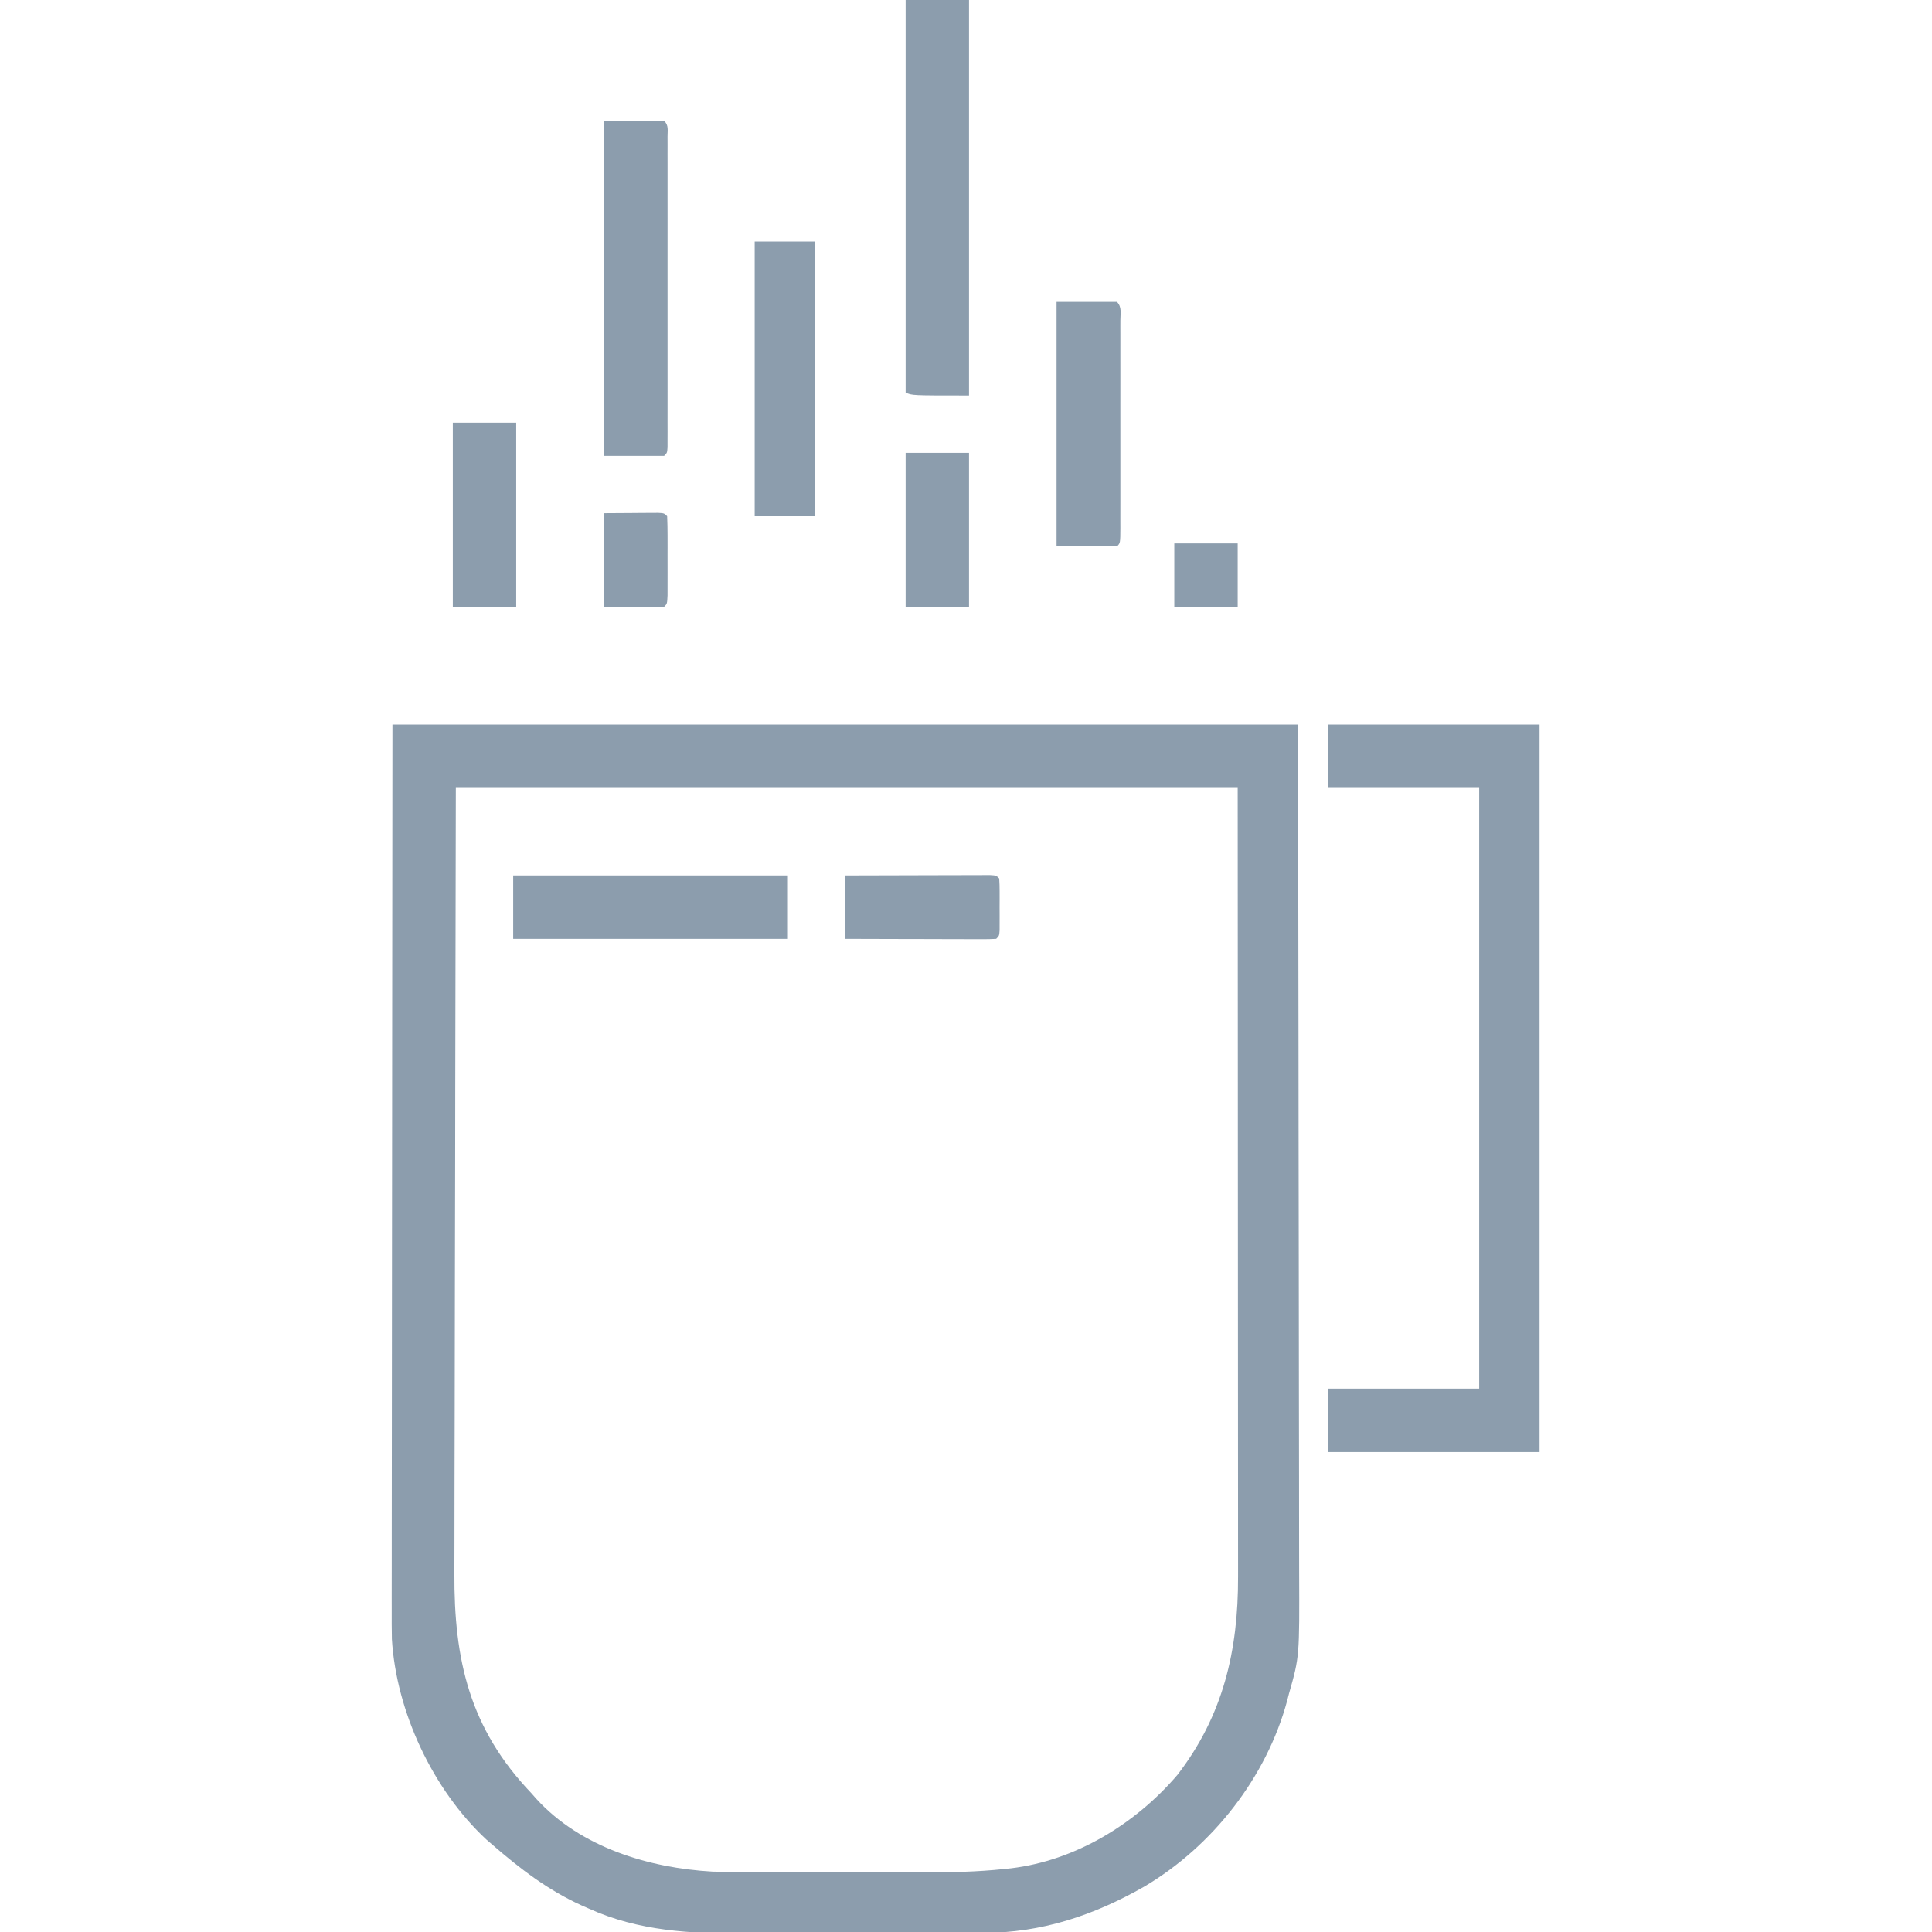 <svg xmlns="http://www.w3.org/2000/svg" xmlns:xlink="http://www.w3.org/1999/xlink" xmlns:svgjs="http://svgjs.com/svgjs" id="SvgjsSvg1001" width="288" height="288"><defs id="SvgjsDefs1002"></defs><g id="SvgjsG1008"><svg xmlns="http://www.w3.org/2000/svg" viewBox="0 0 640 640" width="288" height="288"><path fill="#8c9dad" d="M0 0 C99 0 198 0 300 0 C300.121 76.186 300.121 76.186 300.146 108.041 C300.152 115.332 300.158 122.623 300.165 129.913 C300.166 131.284 300.166 131.284 300.167 132.682 C300.18 147.413 300.204 162.144 300.231 176.875 C300.26 192.005 300.276 207.135 300.282 222.265 C300.286 231.593 300.299 240.92 300.324 250.248 C300.34 256.654 300.344 263.06 300.341 269.465 C300.339 273.155 300.341 276.845 300.358 280.535 C300.476 308.776 300.476 308.776 297 321 C296.808 321.75 296.616 322.5 296.418 323.273 C289.565 348.737 271.634 371.646 249 385 C232.322 394.506 215.017 400.308 195.68 400.291 C194.606 400.297 193.533 400.304 192.427 400.311 C188.91 400.33 185.393 400.334 181.875 400.336 C179.403 400.342 176.931 400.349 174.458 400.356 C169.284 400.368 164.109 400.372 158.935 400.371 C152.353 400.37 145.772 400.398 139.191 400.432 C134.084 400.455 128.978 400.458 123.871 400.457 C121.447 400.46 119.023 400.468 116.6 400.484 C98.809 400.588 81.532 399.713 65.062 392.25 C63.887 391.735 63.887 391.735 62.688 391.209 C51.573 386.184 42.169 378.97 33 371 C32.082 370.209 32.082 370.209 31.145 369.402 C13.423 352.944 1.277 327.082 -0.183 302.981 C-0.25 299.672 -0.257 296.369 -0.241 293.06 C-0.242 291.801 -0.244 290.542 -0.246 289.245 C-0.25 285.781 -0.242 282.317 -0.232 278.853 C-0.223 275.106 -0.226 271.359 -0.228 267.612 C-0.229 261.131 -0.223 254.649 -0.211 248.167 C-0.195 238.796 -0.19 229.424 -0.187 220.053 C-0.183 204.846 -0.17 189.64 -0.151 174.433 C-0.133 159.666 -0.118 144.9 -0.11 130.133 C-0.109 129.213 -0.109 128.292 -0.108 127.344 C-0.104 120.145 -0.1 112.946 -0.096 105.747 C-0.077 70.498 -0.037 35.249 0 0 Z M21 21 C20.883 71.086 20.883 71.086 20.805 121.172 C20.797 127.934 20.789 134.697 20.78 141.459 C20.779 142.306 20.778 143.154 20.777 144.027 C20.76 157.684 20.728 171.341 20.691 184.998 C20.654 199.029 20.632 213.059 20.624 227.089 C20.618 235.737 20.601 244.385 20.568 253.032 C20.547 258.974 20.541 264.915 20.546 270.856 C20.549 274.277 20.545 277.697 20.523 281.118 C20.368 309.886 25.557 332.599 46 354 C46.81 354.922 46.81 354.922 47.637 355.863 C62.343 371.978 84.9 378.794 106 380 C112.521 380.19 119.047 380.165 125.57 380.168 C127.461 380.171 129.351 380.175 131.241 380.178 C135.19 380.184 139.138 380.186 143.087 380.185 C148.096 380.185 153.104 380.199 158.113 380.216 C162.015 380.227 165.917 380.229 169.82 380.229 C171.664 380.23 173.508 380.234 175.352 380.242 C184.544 380.277 193.634 380.108 202.781 379.126 C203.495 379.051 204.209 378.975 204.945 378.897 C226.326 376.325 246.135 364.187 260 348 C275.177 328.332 280.19 306.817 280.12 282.313 C280.121 281.189 280.122 280.065 280.123 278.906 C280.124 275.168 280.119 271.429 280.114 267.691 C280.113 264.999 280.113 262.308 280.114 259.617 C280.114 253.837 280.111 248.058 280.106 242.278 C280.098 233.922 280.095 225.566 280.094 217.21 C280.092 203.651 280.085 190.091 280.075 176.532 C280.066 163.366 280.059 150.2 280.055 137.034 C280.055 136.213 280.054 135.392 280.054 134.547 C280.052 128.126 280.05 121.706 280.048 115.286 C280.039 83.857 280.019 52.429 280 21 C194.53 21 109.06 21 21 21 Z " transform="translate(130 240)" class="color003637 svgShape"></path><path fill="#8c9dad" d="M0 0 C23.1 0 46.2 0 70 0 C70 79.53 70 159.06 70 241 C46.9 241 23.8 241 0 241 C0 234.07 0 227.14 0 220 C16.5 220 33 220 50 220 C50 154.33 50 88.66 50 21 C33.5 21 17 21 0 21 C0 14.07 0 7.14 0 0 Z " transform="translate(440 240)" class="color003637 svgShape"></path><path fill="#8c9dad" d="M0 0 C6.93 0 13.86 0 21 0 C21 43.23 21 86.46 21 131 C2 131 2 131 0 130 C0 87.1 0 44.2 0 0 Z " transform="translate(300)" class="color003637 svgShape"></path><path fill="#8c9dad" d="M0 0 C6.6 0 13.2 0 20 0 C21.563 1.563 21.126 3.078 21.127 5.252 C21.13 6.169 21.133 7.086 21.136 8.031 C21.134 9.045 21.131 10.059 21.129 11.104 C21.131 12.165 21.133 13.227 21.135 14.321 C21.139 17.849 21.136 21.378 21.133 24.906 C21.133 27.346 21.134 29.786 21.136 32.226 C21.137 37.348 21.135 42.469 21.13 47.59 C21.125 54.172 21.128 60.753 21.134 67.334 C21.138 72.375 21.136 77.416 21.134 82.456 C21.133 84.884 21.134 87.311 21.136 89.738 C21.139 93.125 21.135 96.51 21.129 99.896 C21.131 100.911 21.133 101.925 21.136 102.969 C21.131 104.345 21.131 104.345 21.127 105.748 C21.127 106.55 21.126 107.352 21.126 108.177 C21 110 21 110 20 111 C13.4 111 6.8 111 0 111 C0 74.37 0 37.74 0 0 Z " transform="translate(200 40)" class="color003435 svgShape"></path><path fill="#8c9dad" d="M0 0 C30.03 0 60.06 0 91 0 C91 6.93 91 13.86 91 21 C60.97 21 30.94 21 0 21 C0 14.07 0 7.14 0 0 Z " transform="translate(170 290)" class="color003536 svgShape"></path><path fill="#8c9dad" d="M0 0 C6.6 0 13.2 0 20 0 C20 30.03 20 60.06 20 91 C13.4 91 6.8 91 0 91 C0 60.97 0 30.94 0 0 Z " transform="translate(250 80)" class="color003738 svgShape"></path><path fill="#8c9dad" d="M0 0 C6.6 0 13.2 0 20 0 C21.706 1.706 21.126 3.852 21.136 6.127 C21.134 6.86 21.131 7.594 21.129 8.35 C21.131 9.119 21.133 9.888 21.135 10.68 C21.139 13.235 21.136 15.789 21.133 18.344 C21.133 20.111 21.134 21.878 21.136 23.646 C21.137 27.355 21.135 31.064 21.13 34.773 C21.125 39.538 21.128 44.303 21.134 49.069 C21.138 52.72 21.136 56.371 21.134 60.022 C21.133 61.779 21.134 63.537 21.136 65.294 C21.139 67.746 21.135 70.198 21.129 72.65 C21.131 73.384 21.133 74.117 21.136 74.873 C21.114 79.886 21.114 79.886 20 81 C13.4 81 6.8 81 0 81 C0 54.27 0 27.54 0 0 Z " transform="translate(350 100)" class="color003435 svgShape"></path><path fill="#8c9dad" d="M0 0 C6.93 0 13.86 0 21 0 C21 20.13 21 40.26 21 61 C14.07 61 7.14 61 0 61 C0 40.87 0 20.74 0 0 Z " transform="translate(150 140)" class="color003435 svgShape"></path><path fill="#8c9dad" d="M0 0 C6.93 0 13.86 0 21 0 C21 16.83 21 33.66 21 51 C14.07 51 7.14 51 0 51 C0 34.17 0 17.34 0 0 Z " transform="translate(300 150)" class="color003435 svgShape"></path><path fill="#8c9dad" d="M0 0 C7.102 -0.025 14.205 -0.043 21.307 -0.055 C23.726 -0.06 26.144 -0.067 28.562 -0.075 C32.03 -0.088 35.497 -0.093 38.965 -0.098 C40.053 -0.103 41.142 -0.108 42.263 -0.113 C43.765 -0.113 43.765 -0.113 45.297 -0.114 C46.626 -0.117 46.626 -0.117 47.982 -0.12 C50 0 50 0 51 1 C51.099 2.403 51.131 3.812 51.133 5.219 C51.135 6.493 51.135 6.493 51.137 7.793 C51.133 8.686 51.129 9.58 51.125 10.5 C51.131 11.84 51.131 11.84 51.137 13.207 C51.135 14.057 51.134 14.906 51.133 15.781 C51.132 16.566 51.131 17.35 51.129 18.158 C51 20 51 20 50 21 C48.435 21.093 46.865 21.117 45.297 21.114 C44.296 21.113 43.295 21.113 42.263 21.113 C41.175 21.108 40.086 21.103 38.965 21.098 C37.856 21.096 36.748 21.095 35.606 21.093 C32.05 21.088 28.494 21.075 24.938 21.062 C22.533 21.057 20.129 21.053 17.725 21.049 C11.816 21.038 5.908 21.02 0 21 C0 14.07 0 7.14 0 0 Z " transform="translate(280 290)" class="color003536 svgShape"></path><path fill="#8c9dad" d="M0 0 C3.279 -0.021 6.559 -0.041 9.938 -0.062 C10.973 -0.072 12.008 -0.081 13.074 -0.09 C14.288 -0.094 14.288 -0.094 15.527 -0.098 C16.776 -0.106 16.776 -0.106 18.051 -0.114 C20 0 20 0 21 1 C21.1 3.134 21.131 5.27 21.133 7.406 C21.134 8.707 21.135 10.008 21.137 11.348 C21.134 12.369 21.134 12.369 21.13 13.411 C21.125 15.491 21.13 17.572 21.137 19.652 C21.135 20.953 21.134 22.254 21.133 23.594 C21.132 24.797 21.131 26 21.129 27.24 C21 30 21 30 20 31 C18.511 31.087 17.019 31.107 15.527 31.098 C14.718 31.095 13.908 31.093 13.074 31.09 C12.039 31.081 11.004 31.072 9.938 31.062 C6.658 31.042 3.379 31.021 0 31 C0 20.77 0 10.54 0 0 Z " transform="translate(200 170)" class="color003535 svgShape"></path><path fill="#8c9dad" d="M0 0 C6.93 0 13.86 0 21 0 C21 6.93 21 13.86 21 21 C14.07 21 7.14 21 0 21 C0 14.07 0 7.14 0 0 Z " transform="translate(389 180)" class="color003435 svgShape"></path></svg></g></svg>